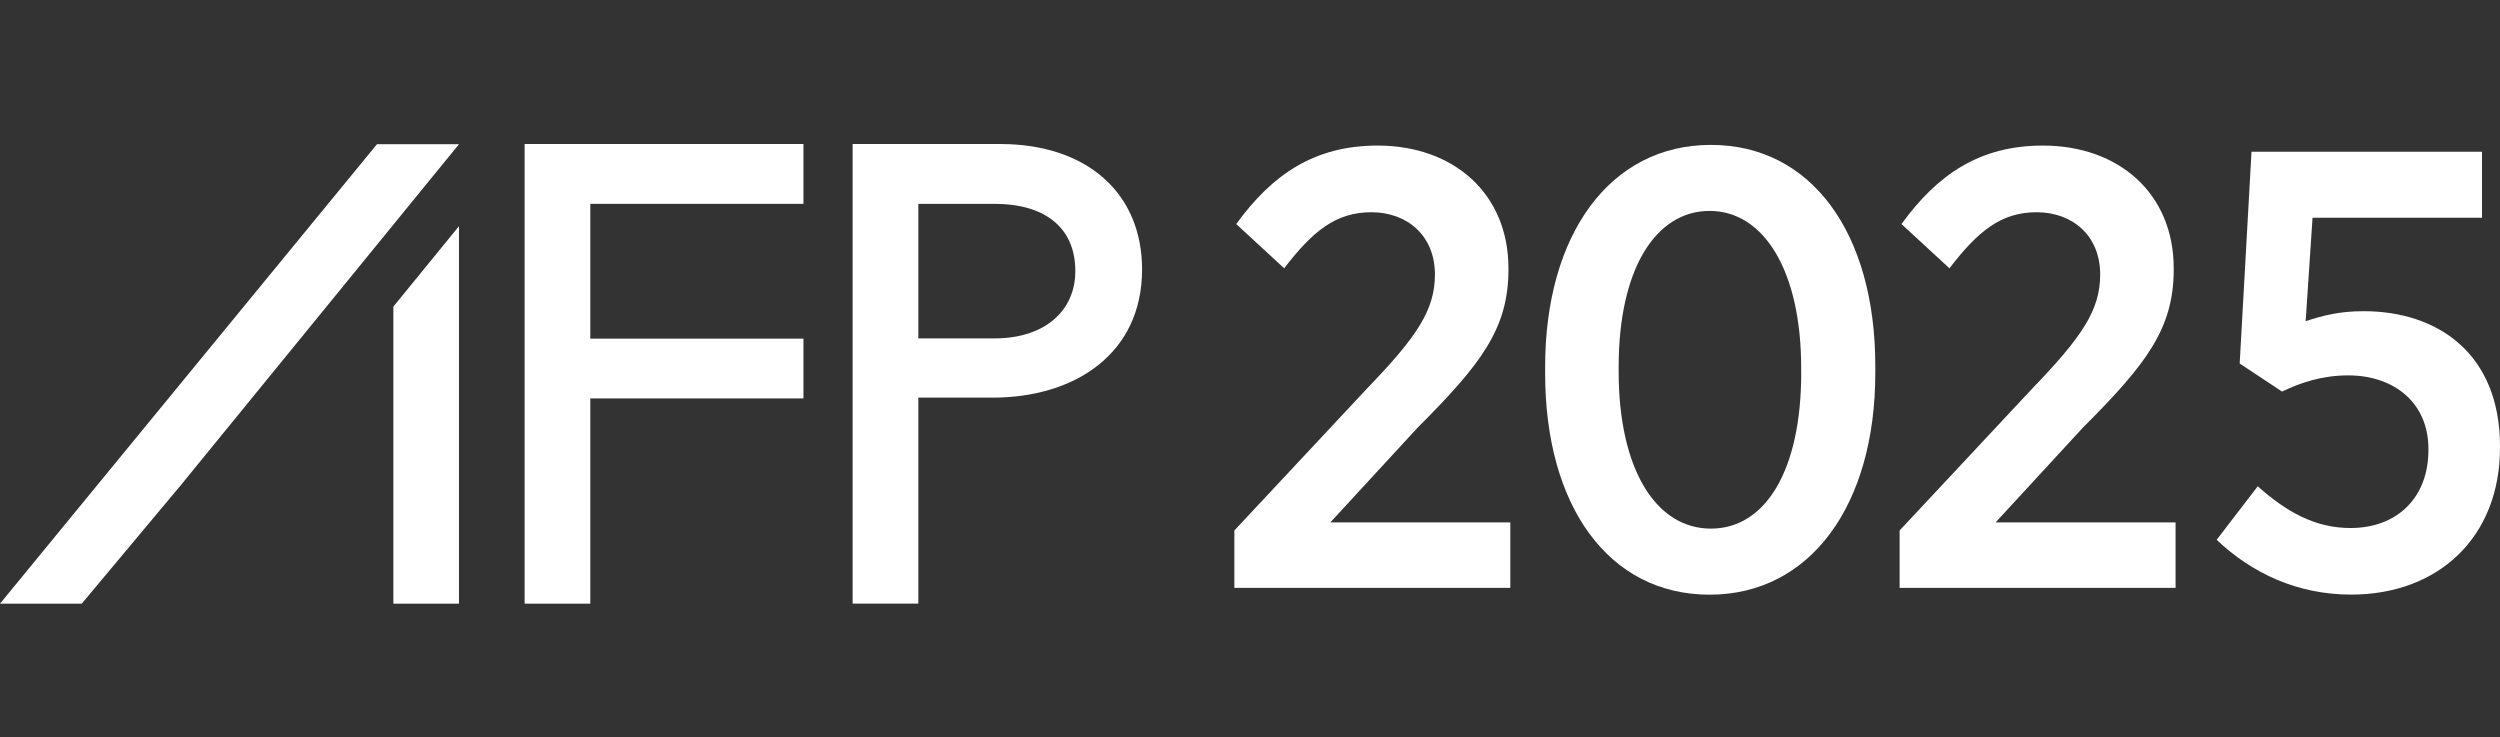 <svg xmlns="http://www.w3.org/2000/svg" width="217" height="64" viewBox="0 0 217 64" fill="none"><rect x="0" y="0" width="217" height="64" fill="#333333" stroke="none"/><path d="M107.139 46.049L118.711 33.668C122.981 29.236 124.552 26.908 124.552 23.829C124.552 20.423 122.117 18.422 119.038 18.422C115.959 18.422 113.955 20.044 111.468 23.288L107.305 19.448C110.442 15.123 114.117 12.636 119.579 12.636C126.174 12.636 130.933 16.8 130.933 23.288V23.395C130.933 28.53 128.554 31.612 123.04 37.13L115.47 45.347H131.095V51.026H107.143V46.053L107.139 46.049Z" fill="white"></path><path d="M134.119 32.421V31.826C134.119 20.364 139.743 12.577 148.501 12.577C157.258 12.577 162.776 20.258 162.776 31.774V32.37C162.776 43.831 157.152 51.618 148.394 51.618C139.636 51.618 134.119 43.938 134.119 32.421ZM156.342 32.366V31.932C156.342 23.498 153.098 18.308 148.394 18.308C143.689 18.308 140.5 23.391 140.5 31.826V32.26C140.5 40.749 143.745 45.884 148.504 45.884C153.264 45.884 156.346 40.8 156.346 32.366H156.342Z" fill="white"></path><path d="M164.883 46.049L176.455 33.668C180.725 29.236 182.296 26.908 182.296 23.829C182.296 20.423 179.861 18.422 176.782 18.422C173.704 18.422 171.699 20.044 169.213 23.288L165.049 19.448C168.186 15.123 171.861 12.636 177.323 12.636C183.918 12.636 188.678 16.8 188.678 23.288V23.395C188.678 28.53 186.298 31.612 180.784 37.13L173.215 45.347H188.84V51.026H164.887V46.053L164.883 46.049Z" fill="white"></path><path d="M192.404 46.858L195.972 42.209C198.458 44.427 200.945 45.832 204.027 45.832C208.084 45.832 210.787 43.184 210.787 39.071V38.965C210.787 34.963 207.815 32.583 203.814 32.583C201.544 32.583 199.65 33.23 198.083 33.988L194.405 31.553L195.431 13.169H215.437V18.9H200.728L200.132 27.875C201.647 27.389 203.052 27.011 205.16 27.011C211.593 27.011 217 30.689 217 38.744V38.851C217 46.638 211.648 51.611 204.078 51.611C199.429 51.611 195.482 49.771 192.4 46.851L192.404 46.858Z" fill="white"></path><path d="M69.739 17.694H51.238V29.394H69.739V34.584H51.238V52.398H45.536V12.5H69.739V17.694Z" fill="white"></path><path d="M86.339 17.694H79.711V29.372H86.339C90.65 29.372 93.338 27.007 93.338 23.531C93.338 19.684 90.606 17.694 86.339 17.694ZM86.151 34.514H79.711V52.394H74.009V12.5H86.802C94.357 12.5 99.132 16.763 99.132 23.391C99.132 30.715 93.291 34.514 86.155 34.514" fill="white"></path><path d="M39.839 12.519H32.721L0 52.398H7.095L15.721 42.081L39.839 12.519Z" fill="white"></path><path d="M34.145 26.613V52.398H39.839V19.632L34.145 26.613Z" fill="white"></path></svg>